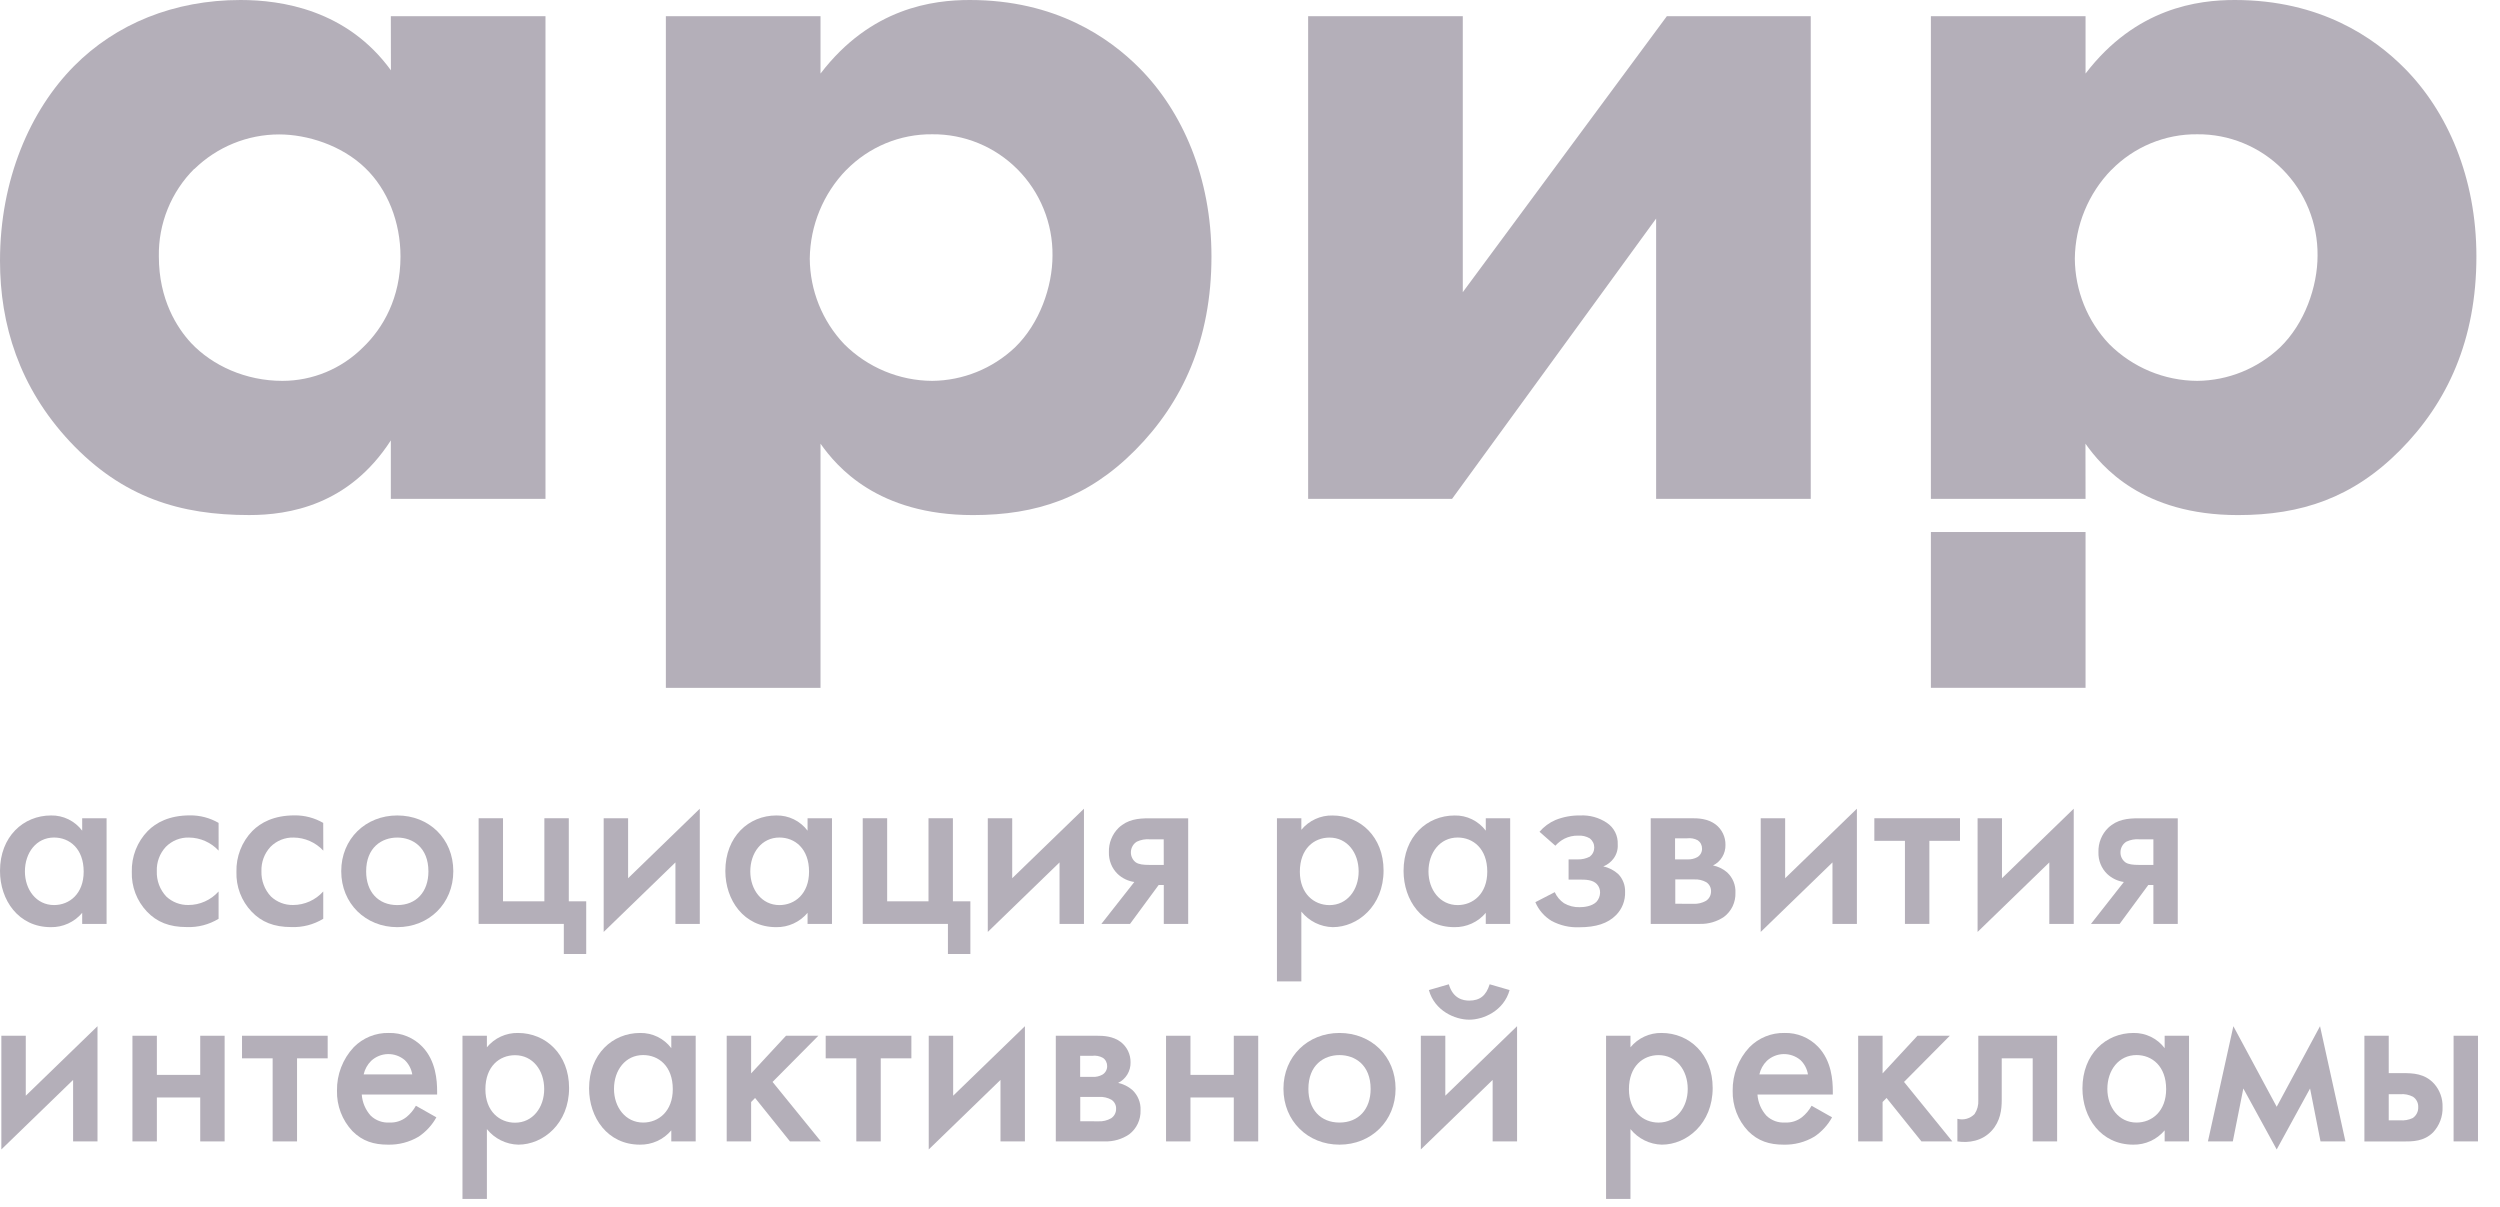 <svg width="87" height="42" viewBox="0 0 87 42" fill="none" xmlns="http://www.w3.org/2000/svg">
<path d="M2.86 28.475H3.709V32.152H2.86V31.767C2.726 31.927 2.558 32.054 2.369 32.14C2.18 32.226 1.975 32.269 1.768 32.265C0.641 32.265 0 31.322 0 30.308C0 29.112 0.814 28.378 1.777 28.378C1.986 28.374 2.193 28.42 2.381 28.512C2.569 28.604 2.733 28.739 2.86 28.907V28.475ZM0.867 30.326C0.867 30.961 1.265 31.496 1.881 31.496C2.418 31.496 2.912 31.103 2.912 30.334C2.912 29.53 2.418 29.146 1.881 29.146C1.265 29.146 0.867 29.674 0.867 30.325" fill="#B4AFB9"/>
<path d="M7.608 29.602C7.476 29.459 7.316 29.346 7.139 29.268C6.962 29.19 6.77 29.148 6.577 29.147C6.428 29.142 6.279 29.169 6.141 29.224C6.002 29.28 5.876 29.364 5.771 29.47C5.666 29.583 5.584 29.716 5.53 29.861C5.476 30.007 5.451 30.161 5.457 30.316C5.451 30.478 5.477 30.639 5.533 30.79C5.59 30.942 5.676 31.08 5.786 31.198C5.995 31.394 6.272 31.5 6.558 31.494C6.756 31.494 6.951 31.452 7.132 31.37C7.313 31.289 7.474 31.171 7.607 31.023V31.974C7.273 32.177 6.888 32.277 6.498 32.262C5.891 32.262 5.458 32.087 5.111 31.721C4.937 31.537 4.801 31.321 4.711 31.084C4.621 30.847 4.579 30.594 4.587 30.34C4.58 30.078 4.626 29.817 4.721 29.572C4.817 29.328 4.96 29.105 5.142 28.918C5.427 28.629 5.887 28.375 6.611 28.375C6.96 28.371 7.304 28.462 7.607 28.637L7.608 29.602Z" fill="#B4AFB9"/>
<path d="M11.251 29.602C11.118 29.459 10.958 29.346 10.781 29.268C10.604 29.19 10.412 29.148 10.219 29.147C10.069 29.142 9.921 29.169 9.783 29.224C9.644 29.28 9.518 29.364 9.413 29.47C9.308 29.583 9.226 29.716 9.172 29.861C9.118 30.007 9.093 30.161 9.098 30.316C9.093 30.478 9.119 30.639 9.176 30.79C9.232 30.942 9.318 31.08 9.429 31.198C9.638 31.394 9.914 31.5 10.2 31.494C10.398 31.494 10.593 31.451 10.774 31.37C10.954 31.289 11.116 31.171 11.249 31.023V31.974C10.915 32.177 10.529 32.277 10.139 32.262C9.533 32.262 9.098 32.087 8.752 31.721C8.578 31.537 8.442 31.321 8.352 31.084C8.262 30.847 8.22 30.594 8.228 30.34C8.221 30.078 8.267 29.817 8.362 29.572C8.457 29.328 8.6 29.105 8.782 28.918C9.069 28.629 9.528 28.375 10.251 28.375C10.601 28.371 10.945 28.462 11.248 28.637L11.251 29.602Z" fill="#B4AFB9"/>
<path d="M15.775 30.318C15.775 31.445 14.926 32.265 13.825 32.265C12.725 32.265 11.875 31.445 11.875 30.318C11.875 29.191 12.724 28.378 13.825 28.378C14.927 28.378 15.775 29.182 15.775 30.318ZM14.909 30.326C14.909 29.488 14.362 29.147 13.825 29.147C13.288 29.147 12.742 29.488 12.742 30.326C12.742 31.034 13.161 31.497 13.825 31.497C14.489 31.497 14.909 31.034 14.909 30.326Z" fill="#B4AFB9"/>
<path d="M16.656 28.475H17.505V31.366H18.944V28.475H19.794V31.366H20.4V33.199H19.621V32.152H16.656V28.475Z" fill="#B4AFB9"/>
<path d="M21.858 28.475V30.562L24.353 28.143V32.152H23.505V30.012L21.008 32.431V28.475H21.858Z" fill="#B4AFB9"/>
<path d="M28.103 28.475H28.953V32.152H28.103V31.767C27.969 31.926 27.801 32.054 27.612 32.14C27.424 32.226 27.218 32.269 27.011 32.265C25.883 32.265 25.242 31.322 25.242 30.309C25.242 29.112 26.057 28.378 27.019 28.378C27.228 28.375 27.436 28.42 27.624 28.512C27.812 28.604 27.976 28.739 28.103 28.907V28.475ZM26.11 30.326C26.11 30.961 26.508 31.497 27.124 31.497C27.661 31.497 28.155 31.103 28.155 30.334C28.155 29.531 27.661 29.146 27.124 29.146C26.508 29.146 26.11 29.674 26.11 30.326" fill="#B4AFB9"/>
<path d="M30.023 28.475H30.873V31.366H32.312V28.475H33.161V31.366H33.769V33.199H32.988V32.152H30.023V28.475Z" fill="#B4AFB9"/>
<path d="M35.225 28.475V30.562L37.722 28.143V32.152H36.872V30.012L34.375 32.431V28.475H35.225Z" fill="#B4AFB9"/>
<path d="M39.474 30.693C39.257 30.662 39.054 30.565 38.894 30.414C38.793 30.316 38.714 30.198 38.662 30.067C38.61 29.936 38.585 29.795 38.59 29.654C38.585 29.497 38.612 29.341 38.671 29.196C38.729 29.05 38.817 28.918 38.928 28.809C39.243 28.512 39.613 28.477 39.986 28.477H41.349V32.154H40.5V30.798H40.321L39.325 32.152H38.328L39.474 30.693ZM40.497 29.208H40.007C39.855 29.196 39.703 29.224 39.565 29.288C39.502 29.326 39.449 29.379 39.413 29.443C39.376 29.508 39.356 29.58 39.355 29.654C39.353 29.724 39.367 29.792 39.398 29.855C39.428 29.917 39.472 29.971 39.528 30.012C39.633 30.081 39.788 30.099 39.996 30.099H40.499L40.497 29.208Z" fill="#B4AFB9"/>
<path d="M45.287 34.152H44.438V28.475H45.287V28.877C45.419 28.717 45.585 28.589 45.773 28.503C45.96 28.417 46.165 28.374 46.371 28.379C47.333 28.379 48.148 29.119 48.148 30.292C48.148 31.532 47.246 32.265 46.379 32.265C46.169 32.26 45.963 32.209 45.774 32.116C45.586 32.022 45.419 31.889 45.287 31.724V34.152ZM45.235 30.335C45.235 31.104 45.729 31.498 46.266 31.498C46.882 31.498 47.281 30.969 47.281 30.328C47.281 29.672 46.882 29.148 46.266 29.148C45.729 29.148 45.235 29.533 45.235 30.336" fill="#B4AFB9"/>
<path d="M51.705 28.475H52.554V32.152H51.705V31.767C51.571 31.927 51.403 32.054 51.214 32.14C51.025 32.226 50.82 32.269 50.612 32.265C49.486 32.265 48.844 31.322 48.844 30.308C48.844 29.112 49.659 28.379 50.621 28.379C50.83 28.374 51.037 28.42 51.226 28.512C51.414 28.604 51.578 28.739 51.705 28.907V28.475ZM49.711 30.326C49.711 30.961 50.11 31.497 50.726 31.497C51.263 31.497 51.757 31.103 51.757 30.334C51.757 29.531 51.263 29.146 50.726 29.146C50.11 29.146 49.711 29.674 49.711 30.326" fill="#B4AFB9"/>
<path d="M53.575 28.946C53.727 28.768 53.917 28.628 54.13 28.536C54.403 28.426 54.695 28.373 54.989 28.378C55.317 28.36 55.642 28.45 55.916 28.632C56.039 28.713 56.139 28.825 56.206 28.956C56.273 29.088 56.304 29.236 56.297 29.384C56.309 29.566 56.254 29.746 56.142 29.89C56.051 30.007 55.931 30.098 55.794 30.152C55.99 30.192 56.172 30.286 56.319 30.422C56.397 30.503 56.457 30.599 56.497 30.704C56.538 30.809 56.556 30.921 56.553 31.033C56.559 31.183 56.534 31.333 56.48 31.473C56.426 31.613 56.343 31.74 56.238 31.846C55.952 32.134 55.545 32.269 54.955 32.269C54.624 32.282 54.295 32.207 54.001 32.051C53.746 31.9 53.546 31.67 53.43 31.396L54.105 31.047C54.175 31.203 54.286 31.335 54.426 31.431C54.592 31.528 54.781 31.576 54.972 31.57C55.12 31.57 55.391 31.544 55.553 31.388C55.635 31.3 55.681 31.184 55.683 31.064C55.686 30.954 55.646 30.847 55.571 30.767C55.423 30.61 55.172 30.61 54.963 30.61H54.587V29.907H54.907C55.052 29.911 55.197 29.878 55.326 29.811C55.374 29.773 55.413 29.725 55.44 29.67C55.467 29.615 55.48 29.555 55.48 29.493C55.48 29.432 55.467 29.372 55.44 29.317C55.413 29.262 55.374 29.214 55.326 29.176C55.203 29.104 55.062 29.071 54.919 29.08C54.754 29.076 54.59 29.113 54.442 29.186C54.323 29.248 54.217 29.331 54.127 29.431L53.575 28.946Z" fill="#B4AFB9"/>
<path d="M58.876 28.475C59.092 28.475 59.43 28.483 59.708 28.694C59.815 28.777 59.901 28.884 59.96 29.007C60.019 29.13 60.048 29.264 60.046 29.401C60.05 29.549 60.011 29.696 59.934 29.823C59.858 29.951 59.746 30.053 59.613 30.117C59.795 30.155 59.965 30.239 60.107 30.361C60.203 30.451 60.278 30.561 60.328 30.683C60.377 30.805 60.4 30.937 60.393 31.069C60.399 31.23 60.365 31.391 60.296 31.538C60.226 31.684 60.122 31.811 59.993 31.908C59.746 32.075 59.452 32.16 59.154 32.152H57.445V28.475H58.876ZM58.728 29.907C58.846 29.912 58.963 29.885 59.066 29.829C59.118 29.799 59.16 29.755 59.189 29.703C59.218 29.651 59.233 29.591 59.231 29.532C59.232 29.475 59.219 29.419 59.194 29.369C59.168 29.318 59.13 29.275 59.084 29.243C58.97 29.181 58.84 29.157 58.712 29.173H58.292V29.907H58.728ZM58.928 31.453C59.082 31.461 59.236 31.424 59.37 31.348C59.424 31.312 59.468 31.265 59.498 31.208C59.528 31.151 59.544 31.088 59.544 31.024C59.547 30.96 59.533 30.897 59.504 30.84C59.475 30.783 59.432 30.735 59.379 30.701C59.251 30.629 59.105 30.596 58.959 30.604H58.3V31.45L58.928 31.453Z" fill="#B4AFB9"/>
<path d="M62.123 28.475V30.562L64.62 28.143V32.152H63.77V30.012L61.273 32.431V28.475H62.123Z" fill="#B4AFB9"/>
<path d="M67.142 29.261V32.152H66.292V29.261H65.227V28.475H68.208V29.261H67.142Z" fill="#B4AFB9"/>
<path d="M69.669 28.475V30.562L72.166 28.143V32.152H71.316V30.012L68.82 32.431V28.475H69.669Z" fill="#B4AFB9"/>
<path d="M73.91 30.693C73.693 30.662 73.491 30.565 73.33 30.414C73.229 30.316 73.15 30.198 73.098 30.067C73.045 29.936 73.021 29.795 73.026 29.654C73.021 29.497 73.048 29.341 73.107 29.195C73.165 29.05 73.253 28.918 73.365 28.809C73.679 28.512 74.049 28.477 74.422 28.477H75.786V32.154H74.938V30.798H74.76L73.763 32.152H72.766L73.91 30.693ZM74.938 29.208H74.444C74.293 29.196 74.141 29.223 74.002 29.288C73.939 29.325 73.887 29.379 73.85 29.443C73.813 29.508 73.793 29.58 73.793 29.654C73.79 29.724 73.805 29.793 73.835 29.855C73.866 29.917 73.911 29.971 73.967 30.012C74.072 30.081 74.227 30.099 74.435 30.099H74.938V29.208Z" fill="#B4AFB9"/>
<path d="M0.897 36.044V38.131L3.393 35.712V39.721H2.544V37.581L0.047 40.001V36.044H0.897Z" fill="#B4AFB9"/>
<path d="M4.609 36.044H5.459V37.406H6.968V36.044H7.817V39.721H6.968V38.192H5.459V39.721H4.609V36.044Z" fill="#B4AFB9"/>
<path d="M10.337 36.83V39.721H9.488V36.83H8.422V36.044H11.403V36.83H10.337Z" fill="#B4AFB9"/>
<path d="M15.186 38.883C15.037 39.153 14.826 39.383 14.57 39.555C14.245 39.748 13.873 39.844 13.496 39.834C13.01 39.834 12.611 39.712 12.264 39.362C11.908 38.984 11.715 38.478 11.727 37.956C11.718 37.396 11.927 36.853 12.308 36.445C12.468 36.282 12.658 36.155 12.868 36.069C13.079 35.983 13.304 35.942 13.53 35.947C13.748 35.942 13.964 35.981 14.165 36.064C14.367 36.147 14.549 36.271 14.7 36.428C15.169 36.918 15.212 37.598 15.212 37.983V38.089H12.589C12.608 38.364 12.719 38.625 12.904 38.829C12.991 38.911 13.093 38.974 13.205 39.014C13.317 39.055 13.436 39.072 13.555 39.064C13.763 39.074 13.969 39.009 14.135 38.881C14.273 38.772 14.388 38.635 14.473 38.48L15.186 38.883ZM14.347 37.389C14.315 37.199 14.224 37.025 14.086 36.891C13.921 36.752 13.712 36.677 13.496 36.682C13.281 36.687 13.074 36.771 12.916 36.918C12.786 37.047 12.696 37.21 12.655 37.389H14.347Z" fill="#B4AFB9"/>
<path d="M16.944 41.724H16.094V36.044H16.944V36.445C17.076 36.286 17.241 36.158 17.429 36.072C17.617 35.986 17.821 35.943 18.027 35.947C18.989 35.947 19.804 36.687 19.804 37.861C19.804 39.1 18.903 39.834 18.036 39.834C17.826 39.829 17.619 39.778 17.43 39.684C17.242 39.591 17.076 39.457 16.944 39.293V41.724ZM16.892 37.907C16.892 38.675 17.386 39.07 17.923 39.07C18.539 39.07 18.938 38.541 18.938 37.9C18.938 37.244 18.539 36.721 17.923 36.721C17.386 36.721 16.892 37.105 16.892 37.908" fill="#B4AFB9"/>
<path d="M23.361 36.044H24.21V39.721H23.361V39.337C23.226 39.496 23.059 39.623 22.87 39.709C22.681 39.795 22.476 39.837 22.269 39.834C21.142 39.834 20.5 38.891 20.5 37.877C20.5 36.682 21.315 35.947 22.277 35.947C22.486 35.944 22.693 35.989 22.882 36.081C23.07 36.173 23.234 36.308 23.361 36.476V36.044ZM21.367 37.895C21.367 38.529 21.766 39.065 22.382 39.065C22.919 39.065 23.413 38.672 23.413 37.903C23.413 37.099 22.919 36.716 22.382 36.716C21.766 36.716 21.367 37.239 21.367 37.894" fill="#B4AFB9"/>
<path d="M26.139 36.044V37.354L27.353 36.044H28.479L26.885 37.651L28.566 39.721H27.491L26.277 38.209L26.139 38.35V39.721H25.289V36.044H26.139Z" fill="#B4AFB9"/>
<path d="M30.65 36.83V39.721H29.8V36.83H28.734V36.044H31.716V36.83H30.65Z" fill="#B4AFB9"/>
<path d="M33.17 36.044V38.131L35.667 35.712V39.721H34.817V37.581L32.32 40.001V36.044H33.17Z" fill="#B4AFB9"/>
<path d="M38.173 36.044C38.389 36.044 38.728 36.053 39.005 36.262C39.112 36.346 39.198 36.453 39.257 36.576C39.316 36.699 39.345 36.833 39.343 36.969C39.347 37.118 39.308 37.265 39.231 37.392C39.154 37.52 39.043 37.621 38.91 37.686C39.092 37.724 39.262 37.808 39.404 37.93C39.5 38.02 39.575 38.13 39.625 38.252C39.675 38.374 39.697 38.505 39.691 38.637C39.697 38.799 39.663 38.96 39.594 39.106C39.525 39.252 39.421 39.38 39.292 39.477C39.045 39.644 38.751 39.729 38.453 39.721H36.742V36.044H38.173ZM38.025 37.476C38.143 37.482 38.26 37.455 38.363 37.398C38.415 37.368 38.457 37.324 38.486 37.272C38.516 37.22 38.53 37.16 38.529 37.101C38.53 37.044 38.517 36.988 38.491 36.938C38.466 36.887 38.428 36.844 38.381 36.813C38.267 36.75 38.137 36.725 38.008 36.742H37.589V37.476H38.025ZM38.224 39.022C38.379 39.03 38.532 38.993 38.667 38.916C38.721 38.881 38.764 38.833 38.794 38.777C38.825 38.72 38.84 38.657 38.84 38.593C38.844 38.529 38.831 38.466 38.801 38.409C38.773 38.352 38.729 38.304 38.676 38.27C38.546 38.198 38.399 38.164 38.251 38.173H37.593V39.019L38.224 39.022Z" fill="#B4AFB9"/>
<path d="M40.578 36.044H41.428V37.406H42.936V36.044H43.786V39.721H42.936V38.192H41.428V39.721H40.578V36.044Z" fill="#B4AFB9"/>
<path d="M48.566 37.887C48.566 39.014 47.716 39.834 46.614 39.834C45.513 39.834 44.664 39.014 44.664 37.887C44.664 36.76 45.514 35.947 46.614 35.947C47.715 35.947 48.566 36.752 48.566 37.887ZM47.698 37.895C47.698 37.057 47.152 36.717 46.614 36.717C46.076 36.717 45.532 37.057 45.532 37.895C45.532 38.602 45.951 39.065 46.614 39.065C47.277 39.065 47.698 38.602 47.698 37.895Z" fill="#B4AFB9"/>
<path d="M50.297 36.044V38.13L52.794 35.711V39.72H51.944V37.581L49.445 40.001V36.044H50.297ZM50.419 34.253C50.566 34.759 50.921 34.821 51.129 34.821C51.502 34.821 51.719 34.646 51.84 34.253L52.534 34.454C52.334 35.179 51.623 35.485 51.129 35.485C50.635 35.485 49.925 35.179 49.725 34.454L50.419 34.253Z" fill="#B4AFB9"/>
<path d="M56.74 41.724H55.891V36.044H56.74V36.445C56.872 36.286 57.038 36.158 57.226 36.072C57.413 35.986 57.618 35.943 57.824 35.947C58.786 35.947 59.601 36.687 59.601 37.861C59.601 39.1 58.7 39.834 57.832 39.834C57.622 39.829 57.416 39.778 57.227 39.684C57.039 39.591 56.873 39.457 56.74 39.293V41.724ZM56.687 37.904C56.687 38.672 57.181 39.066 57.718 39.066C58.334 39.066 58.733 38.538 58.733 37.896C58.733 37.241 58.334 36.718 57.718 36.718C57.181 36.718 56.687 37.102 56.687 37.905" fill="#B4AFB9"/>
<path d="M63.756 38.883C63.607 39.153 63.396 39.384 63.14 39.555C62.816 39.748 62.443 39.845 62.066 39.834C61.581 39.834 61.182 39.712 60.835 39.362C60.478 38.984 60.285 38.478 60.297 37.957C60.289 37.396 60.497 36.854 60.879 36.445C61.038 36.283 61.228 36.155 61.439 36.069C61.649 35.983 61.874 35.942 62.101 35.947C62.318 35.941 62.535 35.981 62.736 36.064C62.937 36.147 63.119 36.271 63.27 36.428C63.739 36.918 63.782 37.598 63.782 37.983V38.089H61.16C61.178 38.364 61.289 38.625 61.475 38.829C61.561 38.911 61.664 38.974 61.775 39.015C61.887 39.055 62.006 39.072 62.125 39.064C62.334 39.074 62.539 39.009 62.705 38.882C62.843 38.772 62.958 38.635 63.043 38.48L63.756 38.883ZM62.917 37.389C62.886 37.199 62.795 37.024 62.657 36.891C62.492 36.752 62.282 36.678 62.066 36.682C61.851 36.687 61.645 36.771 61.486 36.918C61.356 37.047 61.266 37.21 61.226 37.389H62.917Z" fill="#B4AFB9"/>
<path d="M65.514 36.044V37.354L66.728 36.044H67.854L66.26 37.651L67.941 39.721H66.866L65.652 38.209L65.514 38.35V39.721H64.664V36.044H65.514Z" fill="#B4AFB9"/>
<path d="M71.588 39.721H70.738V36.83H69.66V38.289C69.66 38.606 69.616 39.014 69.313 39.346C68.984 39.712 68.507 39.782 68.117 39.721V38.934C68.222 38.962 68.333 38.962 68.438 38.933C68.543 38.904 68.639 38.847 68.715 38.768C68.81 38.627 68.855 38.459 68.845 38.289V36.044H71.588V39.721Z" fill="#B4AFB9"/>
<path d="M75.33 36.044H76.178V39.721H75.33V39.337C75.195 39.496 75.027 39.623 74.838 39.709C74.649 39.795 74.444 39.837 74.237 39.834C73.11 39.834 72.469 38.891 72.469 37.877C72.469 36.682 73.283 35.947 74.246 35.947C74.455 35.944 74.662 35.989 74.85 36.081C75.039 36.173 75.203 36.308 75.33 36.476V36.044ZM73.336 37.895C73.336 38.529 73.735 39.065 74.351 39.065C74.888 39.065 75.382 38.672 75.382 37.903C75.382 37.099 74.888 36.716 74.351 36.716C73.735 36.716 73.336 37.239 73.336 37.894" fill="#B4AFB9"/>
<path d="M77.721 35.712L79.229 38.516L80.737 35.712L81.621 39.721H80.754L80.39 37.879L79.229 40.001L78.068 37.879L77.702 39.721H76.836L77.721 35.712Z" fill="#B4AFB9"/>
<path d="M82.281 36.044H83.128V37.345H83.614C83.968 37.345 84.385 37.354 84.714 37.721C84.907 37.942 85.01 38.23 85.001 38.524C85.007 38.686 84.981 38.847 84.924 38.999C84.867 39.151 84.781 39.289 84.671 39.407C84.35 39.724 83.968 39.724 83.604 39.724H82.281V36.044ZM83.522 38.987C83.673 39 83.825 38.973 83.963 38.908C84.024 38.867 84.074 38.811 84.107 38.745C84.141 38.68 84.157 38.606 84.154 38.533C84.158 38.461 84.144 38.389 84.111 38.325C84.08 38.26 84.031 38.206 83.971 38.166C83.835 38.096 83.683 38.065 83.53 38.078H83.128V38.987H83.522ZM85.385 36.044H86.234V39.721H85.385V36.044Z" fill="#B4AFB9"/>
<path d="M13.601 0.564H18.983V17.36H13.601V15.326C12.143 17.586 10.05 17.924 8.671 17.924C6.279 17.924 4.264 17.322 2.429 15.364C0.672 13.48 0 11.297 0 9.075C0 6.251 1.049 3.841 2.579 2.297C4.036 0.829 6.054 0 8.372 0C9.792 0 12.072 0.338 13.604 2.447L13.601 0.564ZM6.761 5.875C6.362 6.273 6.047 6.748 5.835 7.272C5.623 7.796 5.518 8.358 5.528 8.924C5.528 10.43 6.163 11.41 6.649 11.936C7.397 12.728 8.555 13.254 9.826 13.254C10.876 13.254 11.883 12.836 12.629 12.092C13.339 11.414 13.937 10.359 13.937 8.928C13.937 7.723 13.489 6.593 12.704 5.841C11.882 5.05 10.686 4.678 9.714 4.678C8.612 4.678 7.553 5.111 6.761 5.884" fill="#B4AFB9"/>
<path d="M28.554 23.937H23.172V0.564H28.554V2.56C30.311 0.263 32.478 0 33.749 0C36.739 0 38.608 1.318 39.655 2.372C41.15 3.878 42.159 6.177 42.159 8.925C42.159 11.825 41.15 14.009 39.505 15.666C37.86 17.324 36.066 17.925 33.861 17.925C30.535 17.925 29.115 16.234 28.554 15.44V23.937ZM29.451 5.912C28.649 6.739 28.194 7.844 28.18 9C28.188 10.109 28.616 11.173 29.376 11.974C30.192 12.789 31.293 13.248 32.441 13.254C33.511 13.244 34.538 12.829 35.319 12.092C36.178 11.263 36.627 9.978 36.627 8.891C36.633 8.336 36.528 7.785 36.319 7.271C36.111 6.757 35.803 6.29 35.413 5.897C35.023 5.504 34.56 5.193 34.05 4.983C33.539 4.773 32.993 4.668 32.441 4.673C31.886 4.667 31.334 4.775 30.821 4.988C30.307 5.202 29.841 5.517 29.451 5.916" fill="#B4AFB9"/>
<path d="M50.905 0.564V10.167L58.006 0.564H63.014V17.36H57.633V7.606L50.532 17.36H45.523V0.564H50.905Z" fill="#B4AFB9"/>
<path d="M72.577 17.36H67.195V0.564H72.577V2.56C74.334 0.263 76.502 0 77.77 0C80.76 0 82.628 1.318 83.675 2.372C85.17 3.878 86.179 6.177 86.179 8.925C86.179 11.825 85.17 14.009 83.525 15.666C81.88 17.324 80.087 17.925 77.881 17.925C74.556 17.925 73.135 16.234 72.574 15.44L72.577 17.36ZM73.474 5.912C72.672 6.738 72.218 7.844 72.204 9C72.212 10.109 72.639 11.173 73.4 11.974C74.216 12.789 75.316 13.248 76.465 13.254C77.535 13.244 78.561 12.829 79.343 12.092C80.202 11.263 80.651 9.978 80.651 8.891C80.656 8.336 80.551 7.785 80.343 7.271C80.134 6.757 79.826 6.29 79.436 5.897C79.046 5.504 78.583 5.194 78.073 4.984C77.563 4.773 77.016 4.668 76.465 4.673C75.909 4.667 75.358 4.775 74.844 4.988C74.33 5.202 73.864 5.517 73.474 5.916" fill="#B4AFB9"/>
<path d="M72.577 18.514H67.195V23.936H72.577V18.514Z" fill="#B4AFB9"/>
</svg>
